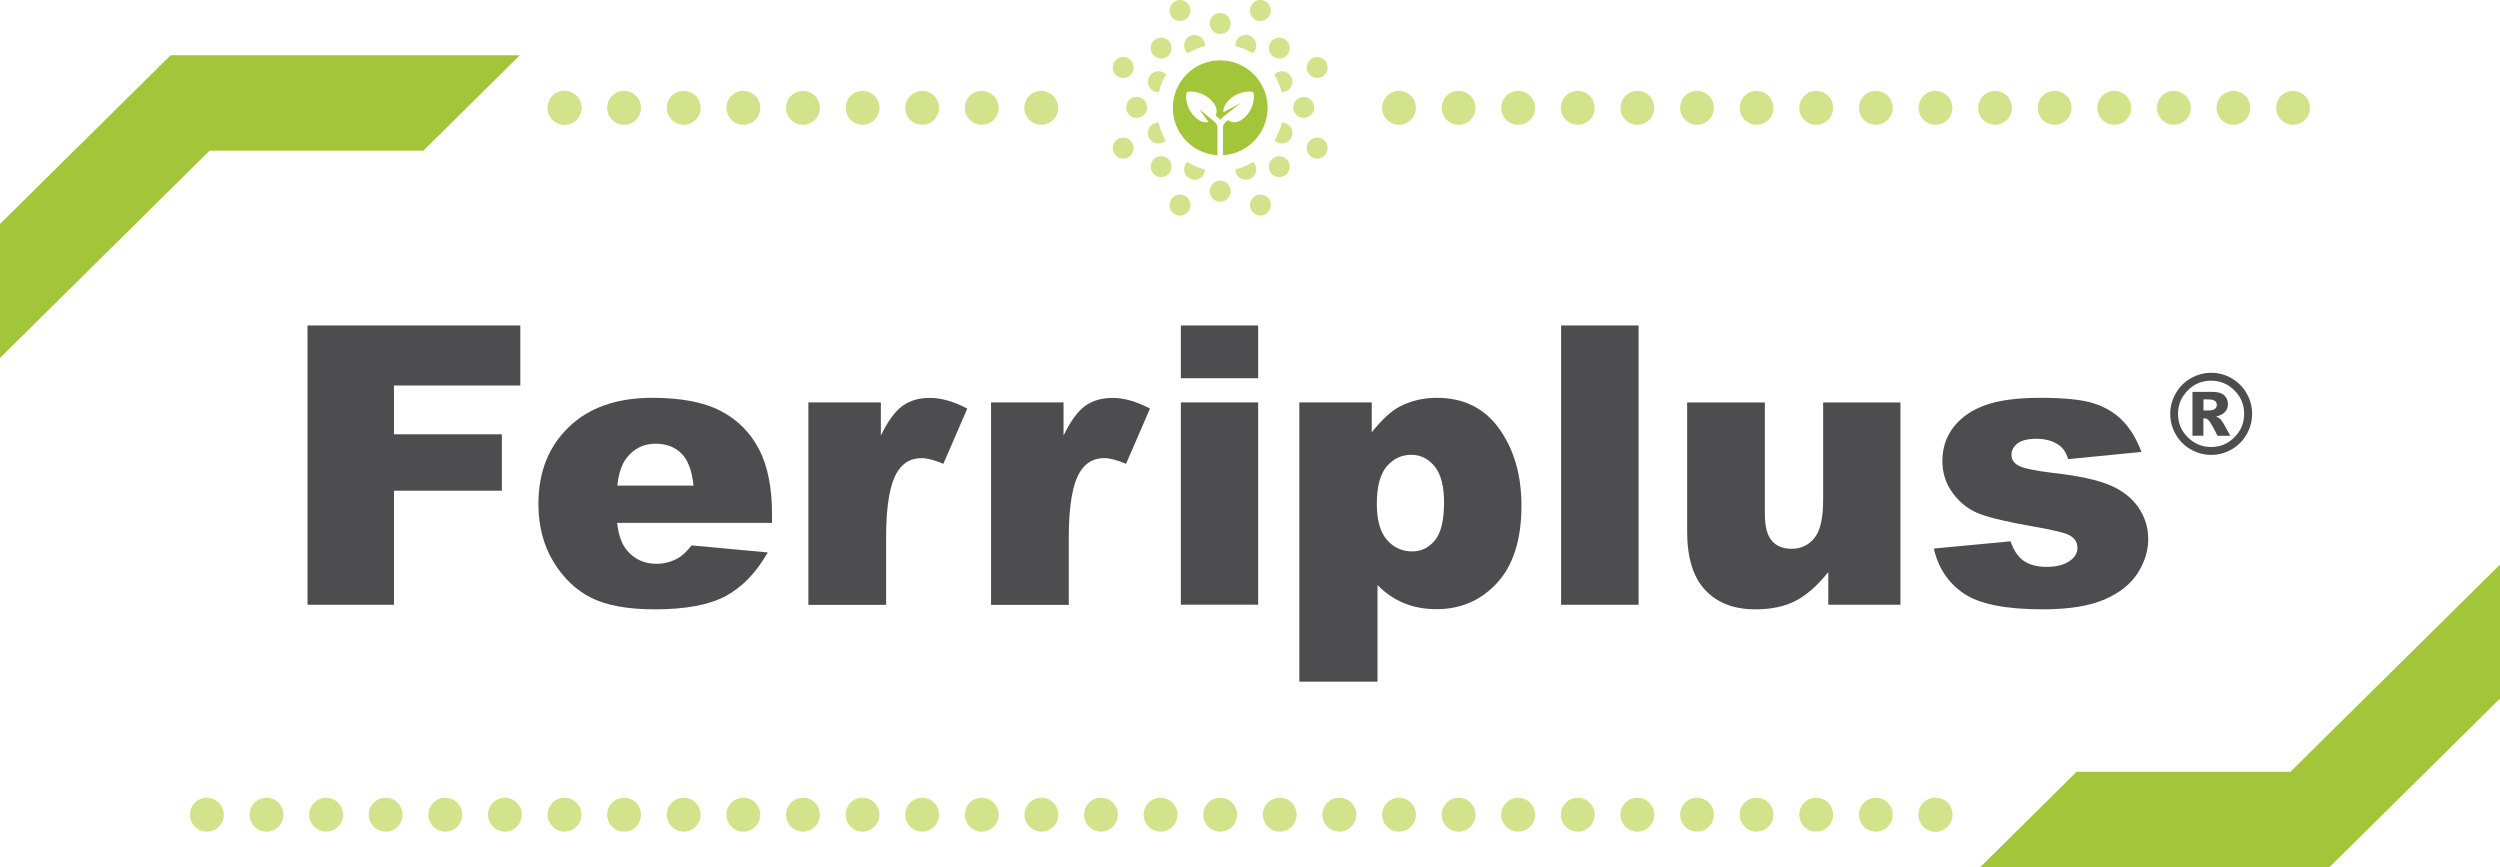 <svg width="320" height="111" viewBox="0 0 320 111" fill="none" xmlns="http://www.w3.org/2000/svg">
<g clip-path="url(#clip0_9139_131132)">
<path d="M39.362 41.66H66.6V49.346H50.426V55.589H64.24V62.808H50.426V77.41H39.362V41.66Z" fill="#4D4D4F"/>
<path d="M98.84 66.923H78.996C79.169 68.519 79.602 69.702 80.284 70.484C81.237 71.602 82.493 72.167 84.03 72.167C85.004 72.167 85.924 71.928 86.801 71.439C87.332 71.135 87.916 70.582 88.522 69.811L98.277 70.712C96.783 73.317 94.986 75.174 92.874 76.303C90.763 77.432 87.743 77.996 83.802 77.996C80.382 77.996 77.686 77.508 75.726 76.542C73.767 75.575 72.143 74.034 70.855 71.928C69.567 69.822 68.917 67.346 68.917 64.502C68.917 60.452 70.205 57.174 72.793 54.677C75.38 52.169 78.953 50.92 83.499 50.92C87.191 50.92 90.114 51.485 92.257 52.603C94.401 53.721 96.025 55.35 97.14 57.478C98.255 59.606 98.818 62.385 98.818 65.794V66.923H98.84ZM88.772 62.168C88.577 60.246 88.057 58.878 87.223 58.042C86.39 57.217 85.286 56.794 83.932 56.794C82.363 56.794 81.107 57.424 80.165 58.672C79.57 59.454 79.18 60.615 79.017 62.157H88.772V62.168Z" fill="#4D4D4F"/>
<path d="M103.483 51.507H112.75V55.752C113.638 53.917 114.558 52.647 115.511 51.963C116.464 51.268 117.633 50.931 119.029 50.931C120.491 50.931 122.082 51.387 123.814 52.299L120.751 59.367C119.581 58.878 118.661 58.639 117.979 58.639C116.68 58.639 115.673 59.171 114.959 60.246C113.941 61.755 113.422 64.589 113.422 68.736V77.421H103.473V51.507H103.483Z" fill="#4D4D4F"/>
<path d="M126.867 51.507H136.134V55.752C137.022 53.917 137.942 52.647 138.895 51.963C139.847 51.268 141.017 50.931 142.413 50.931C143.875 50.931 145.466 51.387 147.198 52.299L144.134 59.367C142.965 58.878 142.045 58.639 141.363 58.639C140.064 58.639 139.057 59.171 138.343 60.246C137.325 61.755 136.805 64.589 136.805 68.736V77.421H126.856V51.507H126.867Z" fill="#4D4D4F"/>
<path d="M151.149 41.66H161.044V48.413H151.149V41.66ZM151.149 51.507H161.044V77.399H151.149V51.507Z" fill="#4D4D4F"/>
<path d="M166.316 87.257V51.507H175.583V55.339C176.861 53.732 178.041 52.636 179.113 52.071C180.552 51.311 182.155 50.92 183.898 50.92C187.351 50.92 190.025 52.245 191.909 54.894C193.803 57.543 194.745 60.822 194.745 64.719C194.745 69.029 193.717 72.319 191.66 74.577C189.603 76.835 187.005 77.975 183.854 77.975C182.328 77.975 180.942 77.714 179.686 77.193C178.43 76.672 177.305 75.901 176.319 74.881V87.257H166.316ZM176.233 64.534C176.233 66.586 176.666 68.106 177.521 69.094C178.376 70.082 179.47 70.582 180.78 70.582C181.927 70.582 182.891 70.104 183.67 69.159C184.45 68.215 184.839 66.597 184.839 64.317C184.839 62.222 184.439 60.681 183.627 59.693C182.815 58.705 181.83 58.216 180.661 58.216C179.394 58.216 178.344 58.715 177.499 59.703C176.655 60.691 176.233 62.298 176.233 64.534Z" fill="#4D4D4F"/>
<path d="M199.822 41.66H209.739V77.41H199.822V41.66Z" fill="#4D4D4F"/>
<path d="M243.267 77.41H234.021V73.22C232.647 74.946 231.25 76.173 229.853 76.9C228.446 77.627 226.725 77.997 224.69 77.997C221.961 77.997 219.829 77.182 218.281 75.543C216.733 73.915 215.953 71.396 215.953 67.998V51.518H225.902V65.761C225.902 67.39 226.205 68.541 226.801 69.225C227.396 69.909 228.24 70.245 229.334 70.245C230.514 70.245 231.488 69.789 232.235 68.877C232.993 67.965 233.361 66.337 233.361 63.981V51.518H243.256V77.41H243.267Z" fill="#4D4D4F"/>
<path d="M247.531 70.212L257.35 69.29C257.751 70.462 258.325 71.298 259.05 71.797C259.775 72.297 260.75 72.557 261.973 72.557C263.305 72.557 264.333 72.275 265.058 71.7C265.621 71.276 265.914 70.755 265.914 70.115C265.914 69.398 265.545 68.844 264.798 68.465C264.268 68.193 262.85 67.846 260.544 67.444C257.112 66.847 254.72 66.282 253.377 65.772C252.046 65.262 250.909 64.393 250 63.177C249.079 61.962 248.625 60.572 248.625 59.009C248.625 57.304 249.123 55.839 250.108 54.601C251.093 53.363 252.457 52.44 254.189 51.833C255.921 51.224 258.249 50.92 261.172 50.92C264.246 50.92 266.531 51.159 267.992 51.626C269.454 52.093 270.688 52.831 271.662 53.819C272.647 54.807 273.459 56.153 274.109 57.847L264.723 58.77C264.485 57.945 264.073 57.326 263.51 56.946C262.731 56.425 261.789 56.164 260.685 56.164C259.57 56.164 258.747 56.36 258.238 56.761C257.729 57.163 257.469 57.641 257.469 58.205C257.469 58.835 257.794 59.312 258.444 59.638C259.093 59.964 260.501 60.257 262.677 60.518C265.968 60.887 268.414 61.408 270.017 62.081C271.619 62.754 272.853 63.699 273.697 64.925C274.553 66.163 274.975 67.52 274.975 68.996C274.975 70.495 274.52 71.949 273.622 73.361C272.723 74.772 271.305 75.901 269.367 76.737C267.429 77.573 264.788 77.996 261.453 77.996C256.733 77.996 253.377 77.323 251.374 75.977C249.382 74.62 248.094 72.698 247.531 70.212Z" fill="#4D4D4F"/>
<path d="M194.323 106.451C195.519 106.451 196.489 105.479 196.489 104.28C196.489 103.081 195.519 102.109 194.323 102.109C193.128 102.109 192.158 103.081 192.158 104.28C192.158 105.479 193.128 106.451 194.323 106.451Z" fill="#D3E38C"/>
<path d="M201.955 106.451C203.151 106.451 204.12 105.479 204.12 104.28C204.12 103.081 203.151 102.109 201.955 102.109C200.759 102.109 199.79 103.081 199.79 104.28C199.79 105.479 200.759 106.451 201.955 106.451Z" fill="#D3E38C"/>
<path d="M217.22 106.451C218.416 106.451 219.385 105.479 219.385 104.28C219.385 103.081 218.416 102.109 217.22 102.109C216.024 102.109 215.055 103.081 215.055 104.28C215.055 105.479 216.024 106.451 217.22 106.451Z" fill="#D3E38C"/>
<path d="M209.587 106.451C210.783 106.451 211.752 105.479 211.752 104.28C211.752 103.081 210.783 102.109 209.587 102.109C208.391 102.109 207.422 103.081 207.422 104.28C207.422 105.479 208.391 106.451 209.587 106.451Z" fill="#D3E38C"/>
<path d="M186.701 106.451C187.897 106.451 188.866 105.479 188.866 104.28C188.866 103.081 187.897 102.109 186.701 102.109C185.506 102.109 184.536 103.081 184.536 104.28C184.536 105.479 185.506 106.451 186.701 106.451Z" fill="#D3E38C"/>
<path d="M156.184 106.451C157.38 106.451 158.349 105.479 158.349 104.28C158.349 103.081 157.38 102.109 156.184 102.109C154.988 102.109 154.019 103.081 154.019 104.28C154.019 105.479 154.988 106.451 156.184 106.451Z" fill="#D3E38C"/>
<path d="M171.438 106.451C172.633 106.451 173.603 105.479 173.603 104.28C173.603 103.081 172.633 102.109 171.438 102.109C170.242 102.109 169.272 103.081 169.272 104.28C169.272 105.479 170.242 106.451 171.438 106.451Z" fill="#D3E38C"/>
<path d="M148.552 106.451C149.748 106.451 150.717 105.479 150.717 104.28C150.717 103.081 149.748 102.109 148.552 102.109C147.356 102.109 146.387 103.081 146.387 104.28C146.387 105.479 147.356 106.451 148.552 106.451Z" fill="#D3E38C"/>
<path d="M163.805 106.451C165.001 106.451 165.97 105.479 165.97 104.28C165.97 103.081 165.001 102.109 163.805 102.109C162.609 102.109 161.64 103.081 161.64 104.28C161.64 105.479 162.609 106.451 163.805 106.451Z" fill="#D3E38C"/>
<path d="M179.069 106.451C180.265 106.451 181.235 105.479 181.235 104.28C181.235 103.081 180.265 102.109 179.069 102.109C177.874 102.109 176.904 103.081 176.904 104.28C176.904 105.479 177.874 106.451 179.069 106.451Z" fill="#D3E38C"/>
<path d="M224.841 106.451C226.037 106.451 227.006 105.479 227.006 104.28C227.006 103.081 226.037 102.109 224.841 102.109C223.645 102.109 222.676 103.081 222.676 104.28C222.676 105.479 223.645 106.451 224.841 106.451Z" fill="#D3E38C"/>
<path d="M240.106 106.451C241.301 106.451 242.271 105.479 242.271 104.28C242.271 103.081 241.301 102.109 240.106 102.109C238.91 102.109 237.94 103.081 237.94 104.28C237.94 105.479 238.91 106.451 240.106 106.451Z" fill="#D3E38C"/>
<path d="M232.473 106.451C233.669 106.451 234.638 105.479 234.638 104.28C234.638 103.081 233.669 102.109 232.473 102.109C231.277 102.109 230.308 103.081 230.308 104.28C230.308 105.479 231.277 106.451 232.473 106.451Z" fill="#D3E38C"/>
<path d="M247.737 106.451C248.933 106.451 249.903 105.479 249.903 104.28C249.903 103.081 248.933 102.109 247.737 102.109C246.542 102.109 245.572 103.081 245.572 104.28C245.572 105.479 246.542 106.451 247.737 106.451Z" fill="#D3E38C"/>
<path d="M56.997 106.451C58.193 106.451 59.162 105.479 59.162 104.28C59.162 103.081 58.193 102.109 56.997 102.109C55.801 102.109 54.832 103.081 54.832 104.28C54.832 105.479 55.801 106.451 56.997 106.451Z" fill="#D3E38C"/>
<path d="M49.365 106.451C50.561 106.451 51.531 105.479 51.531 104.28C51.531 103.081 50.561 102.109 49.365 102.109C48.17 102.109 47.2 103.081 47.2 104.28C47.2 105.479 48.17 106.451 49.365 106.451Z" fill="#D3E38C"/>
<path d="M64.63 106.451C65.826 106.451 66.795 105.479 66.795 104.28C66.795 103.081 65.826 102.109 64.63 102.109C63.434 102.109 62.465 103.081 62.465 104.28C62.465 105.479 63.434 106.451 64.63 106.451Z" fill="#D3E38C"/>
<path d="M41.744 106.451C42.94 106.451 43.909 105.479 43.909 104.28C43.909 103.081 42.94 102.109 41.744 102.109C40.548 102.109 39.579 103.081 39.579 104.28C39.579 105.479 40.548 106.451 41.744 106.451Z" fill="#D3E38C"/>
<path d="M72.262 106.451C73.458 106.451 74.427 105.479 74.427 104.28C74.427 103.081 73.458 102.109 72.262 102.109C71.066 102.109 70.097 103.081 70.097 104.28C70.097 105.479 71.066 106.451 72.262 106.451Z" fill="#D3E38C"/>
<path d="M34.111 106.451C35.307 106.451 36.277 105.479 36.277 104.28C36.277 103.081 35.307 102.109 34.111 102.109C32.916 102.109 31.946 103.081 31.946 104.28C31.946 105.479 32.916 106.451 34.111 106.451Z" fill="#D3E38C"/>
<path d="M26.48 106.451C27.675 106.451 28.645 105.479 28.645 104.28C28.645 103.081 27.675 102.109 26.48 102.109C25.284 102.109 24.314 103.081 24.314 104.28C24.314 105.479 25.284 106.451 26.48 106.451Z" fill="#D3E38C"/>
<path d="M125.665 106.451C126.861 106.451 127.83 105.479 127.83 104.28C127.83 103.081 126.861 102.109 125.665 102.109C124.469 102.109 123.5 103.081 123.5 104.28C123.5 105.479 124.469 106.451 125.665 106.451Z" fill="#D3E38C"/>
<path d="M133.298 106.451C134.494 106.451 135.463 105.479 135.463 104.28C135.463 103.081 134.494 102.109 133.298 102.109C132.102 102.109 131.133 103.081 131.133 104.28C131.133 105.479 132.102 106.451 133.298 106.451Z" fill="#D3E38C"/>
<path d="M79.883 106.451C81.079 106.451 82.048 105.479 82.048 104.28C82.048 103.081 81.079 102.109 79.883 102.109C78.687 102.109 77.718 103.081 77.718 104.28C77.718 105.479 78.687 106.451 79.883 106.451Z" fill="#D3E38C"/>
<path d="M118.033 106.451C119.229 106.451 120.198 105.479 120.198 104.28C120.198 103.081 119.229 102.109 118.033 102.109C116.838 102.109 115.868 103.081 115.868 104.28C115.868 105.479 116.838 106.451 118.033 106.451Z" fill="#D3E38C"/>
<path d="M140.919 102.109C139.728 102.109 138.765 103.075 138.765 104.28C138.765 105.474 139.728 106.451 140.919 106.451C142.121 106.451 143.084 105.474 143.084 104.28C143.084 103.075 142.121 102.109 140.919 102.109Z" fill="#D3E38C"/>
<path d="M87.516 106.451C88.712 106.451 89.681 105.479 89.681 104.28C89.681 103.081 88.712 102.109 87.516 102.109C86.32 102.109 85.351 103.081 85.351 104.28C85.351 105.479 86.32 106.451 87.516 106.451Z" fill="#D3E38C"/>
<path d="M110.401 102.109C109.211 102.109 108.247 103.075 108.247 104.28C108.247 105.474 109.211 106.451 110.401 106.451C111.603 106.451 112.567 105.474 112.567 104.28C112.567 103.075 111.603 102.109 110.401 102.109Z" fill="#D3E38C"/>
<path d="M102.78 106.451C103.976 106.451 104.946 105.479 104.946 104.28C104.946 103.081 103.976 102.109 102.78 102.109C101.585 102.109 100.615 103.081 100.615 104.28C100.615 105.479 101.585 106.451 102.78 106.451Z" fill="#D3E38C"/>
<path d="M95.148 106.451C96.343 106.451 97.313 105.479 97.313 104.28C97.313 103.081 96.343 102.109 95.148 102.109C93.952 102.109 92.982 103.081 92.982 104.28C92.982 105.479 93.952 106.451 95.148 106.451Z" fill="#D3E38C"/>
<path d="M293.509 15.974C294.705 15.974 295.674 15.002 295.674 13.803C295.674 12.603 294.705 11.631 293.509 11.631C292.313 11.631 291.344 12.603 291.344 13.803C291.344 15.002 292.313 15.974 293.509 15.974Z" fill="#D3E38C"/>
<path d="M194.322 15.974C195.518 15.974 196.488 15.002 196.488 13.803C196.488 12.603 195.518 11.631 194.322 11.631C193.127 11.631 192.157 12.603 192.157 13.803C192.157 15.002 193.127 15.974 194.322 15.974Z" fill="#D3E38C"/>
<path d="M201.955 15.974C203.151 15.974 204.12 15.002 204.12 13.803C204.12 12.603 203.151 11.631 201.955 11.631C200.759 11.631 199.79 12.603 199.79 13.803C199.79 15.002 200.759 15.974 201.955 15.974Z" fill="#D3E38C"/>
<path d="M217.22 15.974C218.416 15.974 219.385 15.002 219.385 13.803C219.385 12.603 218.416 11.631 217.22 11.631C216.024 11.631 215.055 12.603 215.055 13.803C215.055 15.002 216.024 15.974 217.22 15.974Z" fill="#D3E38C"/>
<path d="M209.587 15.974C210.783 15.974 211.752 15.002 211.752 13.803C211.752 12.603 210.783 11.631 209.587 11.631C208.391 11.631 207.422 12.603 207.422 13.803C207.422 15.002 208.391 15.974 209.587 15.974Z" fill="#D3E38C"/>
<path d="M186.701 15.974C187.897 15.974 188.866 15.002 188.866 13.803C188.866 12.603 187.897 11.631 186.701 11.631C185.506 11.631 184.536 12.603 184.536 13.803C184.536 15.002 185.506 15.974 186.701 15.974Z" fill="#D3E38C"/>
<path d="M179.069 15.974C180.265 15.974 181.235 15.002 181.235 13.803C181.235 12.603 180.265 11.631 179.069 11.631C177.874 11.631 176.904 12.603 176.904 13.803C176.904 15.002 177.874 15.974 179.069 15.974Z" fill="#D3E38C"/>
<path d="M133.276 15.974C134.472 15.974 135.442 15.002 135.442 13.803C135.442 12.603 134.472 11.631 133.276 11.631C132.081 11.631 131.111 12.603 131.111 13.803C131.111 15.002 132.081 15.974 133.276 15.974Z" fill="#D3E38C"/>
<path d="M262.991 15.974C264.187 15.974 265.156 15.002 265.156 13.803C265.156 12.603 264.187 11.631 262.991 11.631C261.796 11.631 260.826 12.603 260.826 13.803C260.826 15.002 261.796 15.974 262.991 15.974Z" fill="#D3E38C"/>
<path d="M270.623 15.974C271.819 15.974 272.788 15.002 272.788 13.803C272.788 12.603 271.819 11.631 270.623 11.631C269.427 11.631 268.458 12.603 268.458 13.803C268.458 15.002 269.427 15.974 270.623 15.974Z" fill="#D3E38C"/>
<path d="M278.255 15.974C279.451 15.974 280.42 15.002 280.42 13.803C280.42 12.603 279.451 11.631 278.255 11.631C277.059 11.631 276.09 12.603 276.09 13.803C276.09 15.002 277.059 15.974 278.255 15.974Z" fill="#D3E38C"/>
<path d="M224.841 15.974C226.037 15.974 227.006 15.002 227.006 13.803C227.006 12.603 226.037 11.631 224.841 11.631C223.645 11.631 222.676 12.603 222.676 13.803C222.676 15.002 223.645 15.974 224.841 15.974Z" fill="#D3E38C"/>
<path d="M255.358 11.631C254.168 11.631 253.204 12.598 253.204 13.803C253.204 14.997 254.168 15.974 255.358 15.974C256.56 15.974 257.524 14.997 257.524 13.803C257.524 12.598 256.56 11.631 255.358 11.631Z" fill="#D3E38C"/>
<path d="M285.877 11.631C284.686 11.631 283.723 12.598 283.723 13.803C283.723 14.997 284.686 15.974 285.877 15.974C287.079 15.974 288.042 14.997 288.042 13.803C288.042 12.598 287.079 11.631 285.877 11.631Z" fill="#D3E38C"/>
<path d="M240.106 15.974C241.301 15.974 242.271 15.002 242.271 13.803C242.271 12.603 241.301 11.631 240.106 11.631C238.91 11.631 237.94 12.603 237.94 13.803C237.94 15.002 238.91 15.974 240.106 15.974Z" fill="#D3E38C"/>
<path d="M232.473 15.974C233.669 15.974 234.638 15.002 234.638 13.803C234.638 12.603 233.669 11.631 232.473 11.631C231.277 11.631 230.308 12.603 230.308 13.803C230.308 15.002 231.277 15.974 232.473 15.974Z" fill="#D3E38C"/>
<path d="M247.737 15.974C248.933 15.974 249.903 15.002 249.903 13.803C249.903 12.603 248.933 11.631 247.737 11.631C246.542 11.631 245.572 12.603 245.572 13.803C245.572 15.002 246.542 15.974 247.737 15.974Z" fill="#D3E38C"/>
<path d="M72.262 15.974C73.458 15.974 74.427 15.002 74.427 13.803C74.427 12.603 73.458 11.631 72.262 11.631C71.066 11.631 70.097 12.603 70.097 13.803C70.097 15.002 71.066 15.974 72.262 15.974Z" fill="#D3E38C"/>
<path d="M125.665 15.974C126.861 15.974 127.83 15.002 127.83 13.803C127.83 12.603 126.861 11.631 125.665 11.631C124.469 11.631 123.5 12.603 123.5 13.803C123.5 15.002 124.469 15.974 125.665 15.974Z" fill="#D3E38C"/>
<path d="M79.883 15.974C81.079 15.974 82.048 15.002 82.048 13.803C82.048 12.603 81.079 11.631 79.883 11.631C78.687 11.631 77.718 12.603 77.718 13.803C77.718 15.002 78.687 15.974 79.883 15.974Z" fill="#D3E38C"/>
<path d="M118.033 15.974C119.229 15.974 120.198 15.002 120.198 13.803C120.198 12.603 119.229 11.631 118.033 11.631C116.838 11.631 115.868 12.603 115.868 13.803C115.868 15.002 116.838 15.974 118.033 15.974Z" fill="#D3E38C"/>
<path d="M87.516 15.974C88.712 15.974 89.681 15.002 89.681 13.803C89.681 12.603 88.712 11.631 87.516 11.631C86.32 11.631 85.351 12.603 85.351 13.803C85.351 15.002 86.32 15.974 87.516 15.974Z" fill="#D3E38C"/>
<path d="M110.401 11.631C109.211 11.631 108.247 12.598 108.247 13.803C108.247 14.997 109.211 15.974 110.401 15.974C111.603 15.974 112.567 14.997 112.567 13.803C112.567 12.598 111.603 11.631 110.401 11.631Z" fill="#D3E38C"/>
<path d="M102.779 15.974C103.975 15.974 104.945 15.002 104.945 13.803C104.945 12.603 103.975 11.631 102.779 11.631C101.584 11.631 100.614 12.603 100.614 13.803C100.614 15.002 101.584 15.974 102.779 15.974Z" fill="#D3E38C"/>
<path d="M95.148 15.974C96.343 15.974 97.313 15.002 97.313 13.803C97.313 12.603 96.343 11.631 95.148 11.631C93.952 11.631 92.982 12.603 92.982 13.803C92.982 15.002 93.952 15.974 95.148 15.974Z" fill="#D3E38C"/>
<path d="M66.535 7.072H21.836L0 28.665V45.818L26.826 19.285H54.194L66.535 7.072Z" fill="#A3C53A"/>
<path d="M72.262 11.631C72.847 11.631 73.388 11.859 73.788 12.272C74.2 12.684 74.427 13.227 74.427 13.803C74.427 14.378 74.2 14.942 73.788 15.344C72.987 16.148 71.537 16.148 70.735 15.344C70.324 14.942 70.097 14.378 70.097 13.803C70.097 13.227 70.324 12.684 70.735 12.272C71.136 11.859 71.688 11.631 72.262 11.631Z" fill="#D3E38C"/>
<path d="M253.464 111H298.164L319.999 89.417V72.264L293.173 98.787H265.805L253.464 111Z" fill="#A3C53A"/>
<path d="M247.737 106.451C247.153 106.451 246.612 106.223 246.211 105.811C245.8 105.398 245.572 104.855 245.572 104.28C245.572 103.704 245.8 103.14 246.211 102.738C247.012 101.935 248.463 101.935 249.264 102.738C249.675 103.14 249.903 103.704 249.903 104.28C249.903 104.855 249.675 105.398 249.264 105.811C248.863 106.223 248.311 106.451 247.737 106.451Z" fill="#D3E38C"/>
<path d="M149.569 7.104C150.089 6.583 150.089 5.725 149.569 5.204C149.05 4.683 148.195 4.683 147.675 5.204C147.155 5.725 147.155 6.583 147.675 7.104C148.195 7.636 149.039 7.636 149.569 7.104Z" fill="#D3E38C"/>
<path d="M151.67 6.333C151.746 6.529 151.876 6.692 152.017 6.822C152.699 6.409 153.446 6.094 154.236 5.899C154.247 5.704 154.225 5.497 154.139 5.302C153.857 4.618 153.067 4.292 152.385 4.575C151.703 4.857 151.389 5.649 151.67 6.333Z" fill="#D3E38C"/>
<path d="M151.55 2.588C152.232 2.306 152.557 1.513 152.276 0.829C151.994 0.145 151.204 -0.181 150.522 0.102C149.84 0.384 149.515 1.176 149.797 1.86C150.089 2.555 150.868 2.881 151.55 2.588Z" fill="#D3E38C"/>
<path d="M147.773 11.707C147.957 11.783 148.141 11.816 148.325 11.805C148.531 11.002 148.845 10.242 149.267 9.558C149.137 9.416 148.985 9.297 148.791 9.221C148.109 8.939 147.318 9.264 147.037 9.948C146.755 10.632 147.08 11.425 147.773 11.707Z" fill="#D3E38C"/>
<path d="M143.258 17.711C142.576 17.993 142.252 18.786 142.533 19.47C142.814 20.154 143.605 20.479 144.287 20.197C144.969 19.915 145.294 19.122 145.012 18.438C144.731 17.754 143.94 17.428 143.258 17.711Z" fill="#D3E38C"/>
<path d="M143.258 9.883C143.94 10.166 144.731 9.84 145.012 9.156C145.294 8.472 144.969 7.679 144.287 7.397C143.605 7.115 142.814 7.441 142.533 8.125C142.252 8.819 142.576 9.601 143.258 9.883Z" fill="#D3E38C"/>
<path d="M156.184 4.357C156.926 4.357 157.527 3.755 157.527 3.011C157.527 2.268 156.926 1.665 156.184 1.665C155.443 1.665 154.842 2.268 154.842 3.011C154.842 3.755 155.443 4.357 156.184 4.357Z" fill="#D3E38C"/>
<path d="M162.799 7.104C163.319 7.625 164.174 7.625 164.693 7.104C165.213 6.583 165.213 5.725 164.693 5.204C164.174 4.683 163.319 4.683 162.799 5.204C162.279 5.736 162.279 6.583 162.799 7.104Z" fill="#D3E38C"/>
<path d="M169.11 9.883C169.792 9.601 170.117 8.809 169.835 8.125C169.554 7.441 168.764 7.115 168.082 7.397C167.4 7.679 167.075 8.472 167.356 9.156C167.638 9.84 168.428 10.166 169.11 9.883Z" fill="#D3E38C"/>
<path d="M145.489 12.402C144.753 12.402 144.146 12.999 144.146 13.748C144.146 14.486 144.742 15.094 145.489 15.094C146.225 15.094 146.831 14.497 146.831 13.748C146.82 12.999 146.225 12.402 145.489 12.402Z" fill="#D3E38C"/>
<path d="M160.818 2.588C161.5 2.87 162.29 2.544 162.572 1.86C162.853 1.176 162.529 0.384 161.847 0.102C161.165 -0.181 160.374 0.145 160.093 0.829C159.8 1.524 160.125 2.306 160.818 2.588Z" fill="#D3E38C"/>
<path d="M160.352 6.822C160.504 6.692 160.623 6.529 160.699 6.333C160.98 5.649 160.655 4.857 159.973 4.575C159.291 4.292 158.501 4.618 158.22 5.302C158.144 5.497 158.111 5.704 158.122 5.899C158.912 6.094 159.659 6.409 160.352 6.822Z" fill="#D3E38C"/>
<path d="M164.596 15.789C164.423 15.713 164.25 15.681 164.066 15.691C163.871 16.517 163.557 17.287 163.135 17.982C163.254 18.102 163.405 18.199 163.568 18.275C164.25 18.558 165.04 18.232 165.322 17.548C165.614 16.853 165.289 16.071 164.596 15.789Z" fill="#D3E38C"/>
<path d="M160.818 25.006C160.136 25.289 159.811 26.081 160.093 26.765C160.374 27.449 161.164 27.775 161.846 27.492C162.528 27.21 162.853 26.418 162.572 25.734C162.279 25.05 161.5 24.724 160.818 25.006Z" fill="#D3E38C"/>
<path d="M162.799 20.381C162.279 20.902 162.279 21.76 162.799 22.281C163.319 22.802 164.174 22.802 164.693 22.281C165.213 21.76 165.213 20.902 164.693 20.381C164.174 19.86 163.329 19.86 162.799 20.381Z" fill="#D3E38C"/>
<path d="M163.578 9.221C163.394 9.297 163.231 9.416 163.102 9.558C163.524 10.242 163.849 11.002 164.043 11.805C164.227 11.816 164.411 11.783 164.596 11.707C165.278 11.425 165.602 10.632 165.321 9.948C165.039 9.264 164.26 8.939 163.578 9.221Z" fill="#D3E38C"/>
<path d="M169.11 17.711C168.428 17.428 167.638 17.754 167.356 18.438C167.075 19.122 167.4 19.915 168.082 20.197C168.764 20.479 169.554 20.154 169.835 19.47C170.117 18.786 169.792 17.993 169.11 17.711Z" fill="#D3E38C"/>
<path d="M168.223 13.748C168.223 13.01 167.627 12.402 166.88 12.402C166.144 12.402 165.538 12.999 165.538 13.748C165.538 14.486 166.133 15.094 166.88 15.094C167.627 15.094 168.223 14.486 168.223 13.748Z" fill="#D3E38C"/>
<path d="M148.791 18.275C148.964 18.21 149.105 18.102 149.224 17.982C148.801 17.277 148.488 16.506 148.293 15.691C148.119 15.691 147.935 15.724 147.762 15.789C147.08 16.072 146.755 16.864 147.037 17.548C147.329 18.232 148.109 18.558 148.791 18.275Z" fill="#D3E38C"/>
<path d="M160.699 21.152C160.634 20.989 160.536 20.848 160.417 20.729C159.713 21.163 158.945 21.489 158.122 21.695C158.122 21.858 158.155 22.021 158.219 22.184C158.501 22.868 159.291 23.193 159.973 22.911C160.655 22.629 160.98 21.847 160.699 21.152Z" fill="#D3E38C"/>
<path d="M151.55 25.006C150.868 24.724 150.078 25.05 149.797 25.734C149.515 26.418 149.84 27.21 150.522 27.492C151.204 27.775 151.994 27.449 152.276 26.765C152.568 26.081 152.243 25.289 151.55 25.006Z" fill="#D3E38C"/>
<path d="M149.569 20.381C149.05 19.86 148.195 19.86 147.675 20.381C147.155 20.903 147.155 21.76 147.675 22.281C148.195 22.802 149.05 22.802 149.569 22.281C150.089 21.76 150.089 20.913 149.569 20.381Z" fill="#D3E38C"/>
<path d="M156.184 25.82C156.926 25.82 157.527 25.218 157.527 24.474C157.527 23.731 156.926 23.128 156.184 23.128C155.443 23.128 154.842 23.731 154.842 24.474C154.842 25.218 155.443 25.82 156.184 25.82Z" fill="#D3E38C"/>
<path d="M151.951 20.729C151.832 20.848 151.735 20.989 151.67 21.152C151.388 21.836 151.713 22.629 152.395 22.911C153.077 23.193 153.867 22.868 154.149 22.184C154.214 22.021 154.246 21.858 154.246 21.695C153.424 21.5 152.655 21.163 151.951 20.729Z" fill="#D3E38C"/>
<path d="M156.185 7.723C152.839 7.723 150.122 10.448 150.122 13.803C150.122 17.038 152.644 19.687 155.838 19.871V16.289C155.838 15.974 155.6 15.648 155.167 15.355L153.511 13.976L154.68 15.605C154.571 15.637 154.463 15.648 154.333 15.648C153.857 15.648 153.381 15.409 152.915 14.932C151.638 13.651 151.822 12.098 151.833 12.033C151.854 11.87 151.973 11.751 152.136 11.729C152.146 11.729 152.244 11.718 152.406 11.718C152.861 11.718 154.03 11.827 155.026 12.815C155.513 13.303 155.752 13.813 155.73 14.302C155.719 14.497 155.676 14.66 155.611 14.801C155.849 14.964 156.044 15.149 156.195 15.333C156.336 15.16 156.509 14.997 156.726 14.834L158.815 13.173L156.596 14.356V14.302C156.574 13.813 156.812 13.303 157.3 12.815C158.285 11.827 159.454 11.718 159.919 11.718C160.082 11.718 160.179 11.729 160.19 11.729C160.352 11.751 160.472 11.87 160.493 12.033C160.504 12.098 160.688 13.65 159.411 14.932C158.945 15.409 158.458 15.648 157.992 15.648C157.624 15.648 157.354 15.507 157.181 15.377C156.769 15.659 156.542 15.974 156.542 16.278V19.86C159.725 19.676 162.258 17.027 162.258 13.792C162.247 10.437 159.53 7.723 156.185 7.723Z" fill="#A3C53A"/>
<path d="M288.269 52.972C288.269 53.917 288.031 54.785 287.566 55.6C287.1 56.414 286.461 57.054 285.65 57.521C284.838 57.988 283.961 58.227 283.03 58.227C282.099 58.227 281.222 57.988 280.41 57.521C279.598 57.054 278.959 56.414 278.494 55.6C278.028 54.785 277.79 53.906 277.79 52.972C277.79 52.039 278.028 51.159 278.494 50.345C278.959 49.531 279.598 48.89 280.41 48.424C281.222 47.957 282.088 47.718 283.03 47.718C283.972 47.718 284.838 47.957 285.65 48.424C286.461 48.89 287.1 49.531 287.566 50.345C288.042 51.159 288.269 52.028 288.269 52.972ZM287.252 52.972C287.252 51.8 286.84 50.801 286.007 49.976C285.184 49.151 284.188 48.727 283.019 48.727C281.85 48.727 280.854 49.14 280.031 49.976C279.208 50.801 278.786 51.8 278.786 52.972C278.786 54.145 279.197 55.144 280.031 55.969C280.865 56.794 281.85 57.217 283.019 57.217C284.188 57.217 285.184 56.805 286.007 55.969C286.84 55.144 287.252 54.134 287.252 52.972ZM280.648 50.16H283.16C283.874 50.16 284.383 50.302 284.697 50.595C285.011 50.877 285.173 51.268 285.173 51.746C285.173 52.126 285.054 52.451 284.805 52.723C284.567 52.994 284.177 53.2 283.658 53.32C283.874 53.407 284.026 53.493 284.134 53.58C284.275 53.711 284.426 53.895 284.578 54.156C284.589 54.177 284.892 54.72 285.487 55.784H283.842C283.311 54.709 282.943 54.08 282.759 53.863C282.575 53.656 282.391 53.548 282.207 53.548C282.164 53.548 282.109 53.559 282.034 53.569V55.773H280.637V50.16H280.648ZM282.045 52.538H282.651C283.051 52.538 283.333 52.473 283.506 52.343C283.668 52.212 283.755 52.039 283.755 51.833C283.755 51.626 283.679 51.453 283.517 51.322C283.354 51.192 283.095 51.127 282.705 51.127H282.045V52.538Z" fill="#4D4D4F"/>
</g>
<defs>
<clipPath id="clip0_9139_131132">
<rect width="320" height="111" fill="white"/>
</clipPath>
</defs>
</svg>
